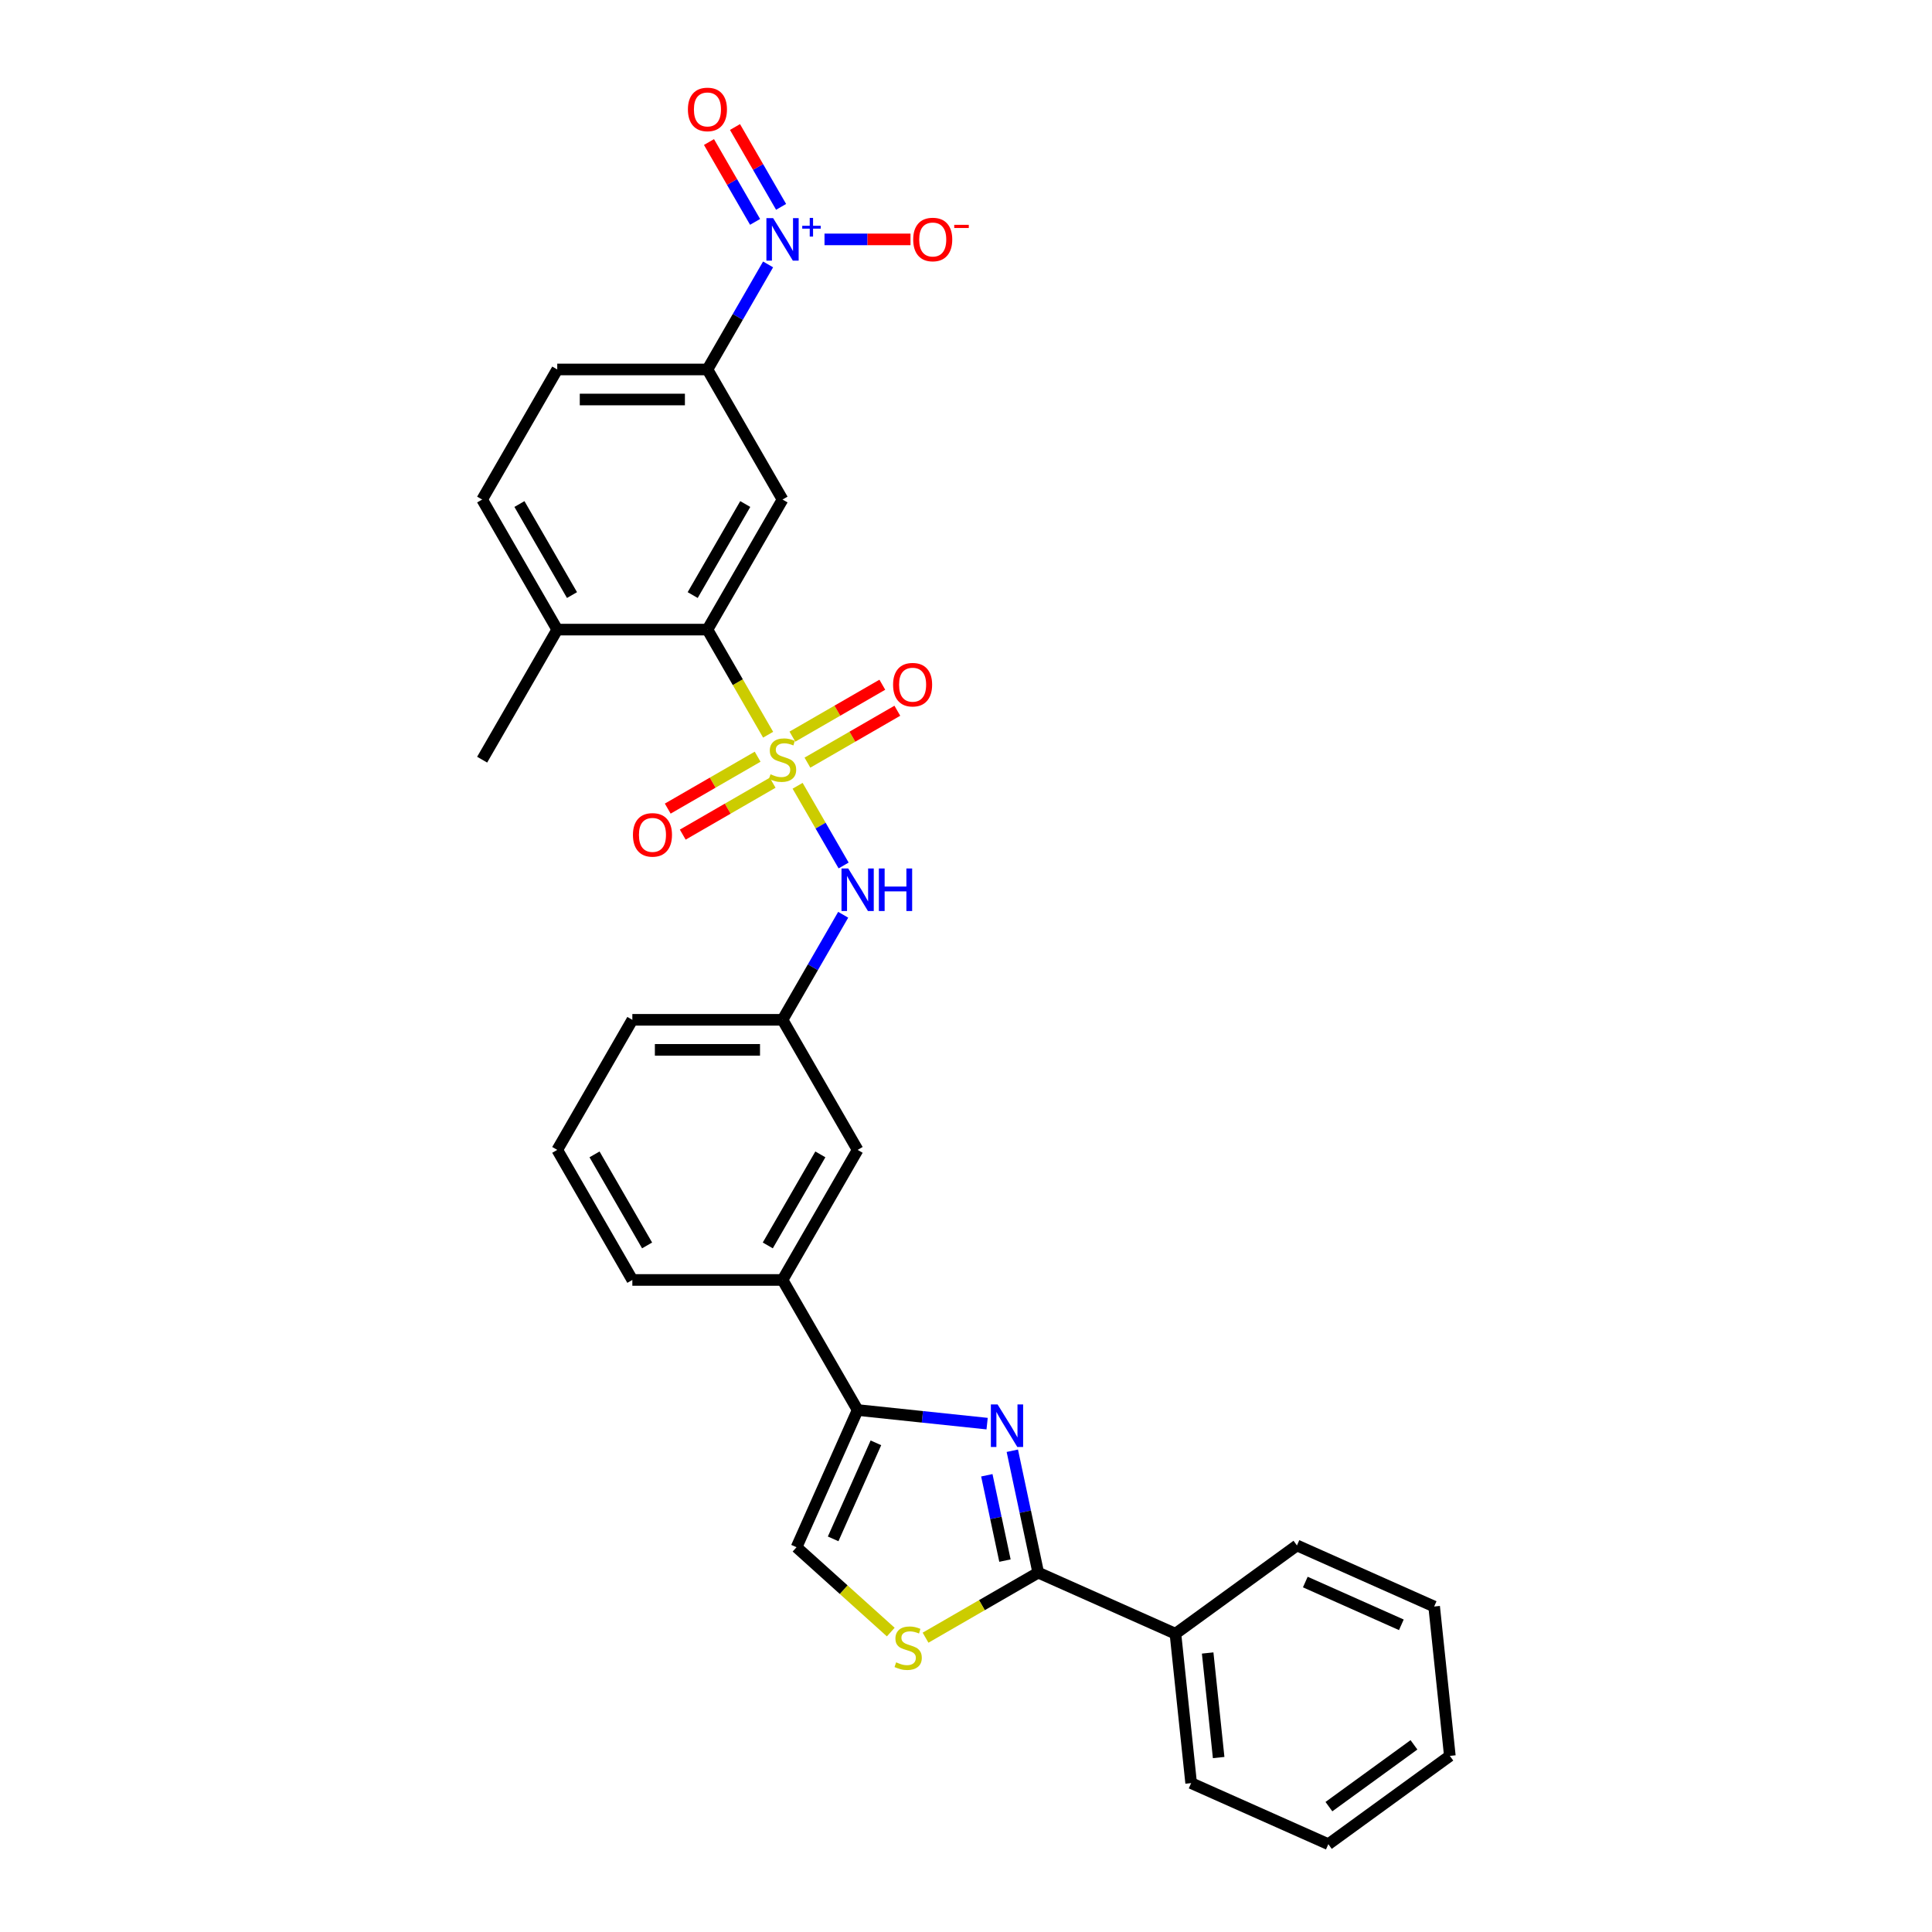 <?xml version='1.0' encoding='iso-8859-1'?>
<svg version='1.1' baseProfile='full'
              xmlns='http://www.w3.org/2000/svg'
                      xmlns:rdkit='http://www.rdkit.org/xml'
                      xmlns:xlink='http://www.w3.org/1999/xlink'
                  xml:space='preserve'
width='1000px' height='1000px' viewBox='0 0 1000 1000'>
<!-- END OF HEADER -->
<rect style='opacity:1.0;fill:#FFFFFF;stroke:none' width='1000' height='1000' x='0' y='0'> </rect>
<path class='bond-3' d='M 397.579,380.287 L 381.874,353.085' style='fill:none;fill-rule:evenodd;stroke:#CCCC00;stroke-width:6px;stroke-linecap:butt;stroke-linejoin:miter;stroke-opacity:1' />
<path class='bond-3' d='M 381.874,353.085 L 366.169,325.883' style='fill:none;fill-rule:evenodd;stroke:#000000;stroke-width:6px;stroke-linecap:butt;stroke-linejoin:miter;stroke-opacity:1' />
<path class='bond-7' d='M 412.84,406.718 L 424.748,427.344' style='fill:none;fill-rule:evenodd;stroke:#CCCC00;stroke-width:6px;stroke-linecap:butt;stroke-linejoin:miter;stroke-opacity:1' />
<path class='bond-7' d='M 424.748,427.344 L 436.656,447.97' style='fill:none;fill-rule:evenodd;stroke:#0000FF;stroke-width:6px;stroke-linecap:butt;stroke-linejoin:miter;stroke-opacity:1' />
<path class='bond-10' d='M 417.928,394.742 L 441.194,381.309' style='fill:none;fill-rule:evenodd;stroke:#CCCC00;stroke-width:6px;stroke-linecap:butt;stroke-linejoin:miter;stroke-opacity:1' />
<path class='bond-10' d='M 441.194,381.309 L 464.46,367.877' style='fill:none;fill-rule:evenodd;stroke:#FF0000;stroke-width:6px;stroke-linecap:butt;stroke-linejoin:miter;stroke-opacity:1' />
<path class='bond-10' d='M 410.154,381.277 L 433.42,367.845' style='fill:none;fill-rule:evenodd;stroke:#CCCC00;stroke-width:6px;stroke-linecap:butt;stroke-linejoin:miter;stroke-opacity:1' />
<path class='bond-10' d='M 433.42,367.845 L 456.686,354.412' style='fill:none;fill-rule:evenodd;stroke:#FF0000;stroke-width:6px;stroke-linecap:butt;stroke-linejoin:miter;stroke-opacity:1' />
<path class='bond-11' d='M 392.15,391.672 L 368.884,405.105' style='fill:none;fill-rule:evenodd;stroke:#CCCC00;stroke-width:6px;stroke-linecap:butt;stroke-linejoin:miter;stroke-opacity:1' />
<path class='bond-11' d='M 368.884,405.105 L 345.618,418.537' style='fill:none;fill-rule:evenodd;stroke:#FF0000;stroke-width:6px;stroke-linecap:butt;stroke-linejoin:miter;stroke-opacity:1' />
<path class='bond-11' d='M 399.924,405.137 L 376.658,418.57' style='fill:none;fill-rule:evenodd;stroke:#CCCC00;stroke-width:6px;stroke-linecap:butt;stroke-linejoin:miter;stroke-opacity:1' />
<path class='bond-11' d='M 376.658,418.57 L 353.392,432.002' style='fill:none;fill-rule:evenodd;stroke:#FF0000;stroke-width:6px;stroke-linecap:butt;stroke-linejoin:miter;stroke-opacity:1' />
<path class='bond-0' d='M 510.929,736.871 L 477.419,733.349' style='fill:none;fill-rule:evenodd;stroke:#0000FF;stroke-width:6px;stroke-linecap:butt;stroke-linejoin:miter;stroke-opacity:1' />
<path class='bond-0' d='M 477.419,733.349 L 443.909,729.827' style='fill:none;fill-rule:evenodd;stroke:#000000;stroke-width:6px;stroke-linecap:butt;stroke-linejoin:miter;stroke-opacity:1' />
<path class='bond-2' d='M 523.975,750.905 L 530.68,782.449' style='fill:none;fill-rule:evenodd;stroke:#0000FF;stroke-width:6px;stroke-linecap:butt;stroke-linejoin:miter;stroke-opacity:1' />
<path class='bond-2' d='M 530.68,782.449 L 537.385,813.994' style='fill:none;fill-rule:evenodd;stroke:#000000;stroke-width:6px;stroke-linecap:butt;stroke-linejoin:miter;stroke-opacity:1' />
<path class='bond-2' d='M 510.778,763.6 L 515.472,785.682' style='fill:none;fill-rule:evenodd;stroke:#0000FF;stroke-width:6px;stroke-linecap:butt;stroke-linejoin:miter;stroke-opacity:1' />
<path class='bond-2' d='M 515.472,785.682 L 520.165,807.763' style='fill:none;fill-rule:evenodd;stroke:#000000;stroke-width:6px;stroke-linecap:butt;stroke-linejoin:miter;stroke-opacity:1' />
<path class='bond-1' d='M 397.561,136.862 L 381.865,164.049' style='fill:none;fill-rule:evenodd;stroke:#0000FF;stroke-width:6px;stroke-linecap:butt;stroke-linejoin:miter;stroke-opacity:1' />
<path class='bond-1' d='M 381.865,164.049 L 366.169,191.235' style='fill:none;fill-rule:evenodd;stroke:#000000;stroke-width:6px;stroke-linecap:butt;stroke-linejoin:miter;stroke-opacity:1' />
<path class='bond-13' d='M 426.763,123.911 L 449.017,123.911' style='fill:none;fill-rule:evenodd;stroke:#0000FF;stroke-width:6px;stroke-linecap:butt;stroke-linejoin:miter;stroke-opacity:1' />
<path class='bond-13' d='M 449.017,123.911 L 471.272,123.911' style='fill:none;fill-rule:evenodd;stroke:#FF0000;stroke-width:6px;stroke-linecap:butt;stroke-linejoin:miter;stroke-opacity:1' />
<path class='bond-14' d='M 404.294,107.073 L 392.363,86.408' style='fill:none;fill-rule:evenodd;stroke:#0000FF;stroke-width:6px;stroke-linecap:butt;stroke-linejoin:miter;stroke-opacity:1' />
<path class='bond-14' d='M 392.363,86.408 L 380.433,65.744' style='fill:none;fill-rule:evenodd;stroke:#FF0000;stroke-width:6px;stroke-linecap:butt;stroke-linejoin:miter;stroke-opacity:1' />
<path class='bond-14' d='M 390.829,114.846 L 378.898,94.182' style='fill:none;fill-rule:evenodd;stroke:#0000FF;stroke-width:6px;stroke-linecap:butt;stroke-linejoin:miter;stroke-opacity:1' />
<path class='bond-14' d='M 378.898,94.182 L 366.968,73.518' style='fill:none;fill-rule:evenodd;stroke:#FF0000;stroke-width:6px;stroke-linecap:butt;stroke-linejoin:miter;stroke-opacity:1' />
<path class='bond-17' d='M 537.385,813.994 L 608.403,845.613' style='fill:none;fill-rule:evenodd;stroke:#000000;stroke-width:6px;stroke-linecap:butt;stroke-linejoin:miter;stroke-opacity:1' />
<path class='bond-32' d='M 537.385,813.994 L 508.224,830.83' style='fill:none;fill-rule:evenodd;stroke:#000000;stroke-width:6px;stroke-linecap:butt;stroke-linejoin:miter;stroke-opacity:1' />
<path class='bond-32' d='M 508.224,830.83 L 479.063,847.666' style='fill:none;fill-rule:evenodd;stroke:#CCCC00;stroke-width:6px;stroke-linecap:butt;stroke-linejoin:miter;stroke-opacity:1' />
<path class='bond-6' d='M 366.169,325.883 L 405.039,258.559' style='fill:none;fill-rule:evenodd;stroke:#000000;stroke-width:6px;stroke-linecap:butt;stroke-linejoin:miter;stroke-opacity:1' />
<path class='bond-6' d='M 358.535,308.01 L 385.744,260.884' style='fill:none;fill-rule:evenodd;stroke:#000000;stroke-width:6px;stroke-linecap:butt;stroke-linejoin:miter;stroke-opacity:1' />
<path class='bond-15' d='M 366.169,325.883 L 288.43,325.883' style='fill:none;fill-rule:evenodd;stroke:#000000;stroke-width:6px;stroke-linecap:butt;stroke-linejoin:miter;stroke-opacity:1' />
<path class='bond-4' d='M 443.909,729.827 L 405.039,662.503' style='fill:none;fill-rule:evenodd;stroke:#000000;stroke-width:6px;stroke-linecap:butt;stroke-linejoin:miter;stroke-opacity:1' />
<path class='bond-9' d='M 443.909,729.827 L 412.289,800.845' style='fill:none;fill-rule:evenodd;stroke:#000000;stroke-width:6px;stroke-linecap:butt;stroke-linejoin:miter;stroke-opacity:1' />
<path class='bond-9' d='M 453.369,746.804 L 431.236,796.517' style='fill:none;fill-rule:evenodd;stroke:#000000;stroke-width:6px;stroke-linecap:butt;stroke-linejoin:miter;stroke-opacity:1' />
<path class='bond-5' d='M 461.058,844.757 L 436.674,822.801' style='fill:none;fill-rule:evenodd;stroke:#CCCC00;stroke-width:6px;stroke-linecap:butt;stroke-linejoin:miter;stroke-opacity:1' />
<path class='bond-5' d='M 436.674,822.801 L 412.289,800.845' style='fill:none;fill-rule:evenodd;stroke:#000000;stroke-width:6px;stroke-linecap:butt;stroke-linejoin:miter;stroke-opacity:1' />
<path class='bond-8' d='M 405.039,258.559 L 366.169,191.235' style='fill:none;fill-rule:evenodd;stroke:#000000;stroke-width:6px;stroke-linecap:butt;stroke-linejoin:miter;stroke-opacity:1' />
<path class='bond-16' d='M 436.431,473.482 L 420.735,500.669' style='fill:none;fill-rule:evenodd;stroke:#0000FF;stroke-width:6px;stroke-linecap:butt;stroke-linejoin:miter;stroke-opacity:1' />
<path class='bond-16' d='M 420.735,500.669 L 405.039,527.855' style='fill:none;fill-rule:evenodd;stroke:#000000;stroke-width:6px;stroke-linecap:butt;stroke-linejoin:miter;stroke-opacity:1' />
<path class='bond-30' d='M 366.169,191.235 L 288.43,191.235' style='fill:none;fill-rule:evenodd;stroke:#000000;stroke-width:6px;stroke-linecap:butt;stroke-linejoin:miter;stroke-opacity:1' />
<path class='bond-30' d='M 354.509,206.783 L 300.091,206.783' style='fill:none;fill-rule:evenodd;stroke:#000000;stroke-width:6px;stroke-linecap:butt;stroke-linejoin:miter;stroke-opacity:1' />
<path class='bond-12' d='M 405.039,662.503 L 443.909,595.179' style='fill:none;fill-rule:evenodd;stroke:#000000;stroke-width:6px;stroke-linecap:butt;stroke-linejoin:miter;stroke-opacity:1' />
<path class='bond-12' d='M 397.405,644.631 L 424.613,597.504' style='fill:none;fill-rule:evenodd;stroke:#000000;stroke-width:6px;stroke-linecap:butt;stroke-linejoin:miter;stroke-opacity:1' />
<path class='bond-31' d='M 405.039,662.503 L 327.3,662.503' style='fill:none;fill-rule:evenodd;stroke:#000000;stroke-width:6px;stroke-linecap:butt;stroke-linejoin:miter;stroke-opacity:1' />
<path class='bond-20' d='M 288.43,325.883 L 249.561,258.559' style='fill:none;fill-rule:evenodd;stroke:#000000;stroke-width:6px;stroke-linecap:butt;stroke-linejoin:miter;stroke-opacity:1' />
<path class='bond-20' d='M 296.065,308.01 L 268.856,260.884' style='fill:none;fill-rule:evenodd;stroke:#000000;stroke-width:6px;stroke-linecap:butt;stroke-linejoin:miter;stroke-opacity:1' />
<path class='bond-24' d='M 288.43,325.883 L 249.561,393.207' style='fill:none;fill-rule:evenodd;stroke:#000000;stroke-width:6px;stroke-linecap:butt;stroke-linejoin:miter;stroke-opacity:1' />
<path class='bond-18' d='M 405.039,527.855 L 443.909,595.179' style='fill:none;fill-rule:evenodd;stroke:#000000;stroke-width:6px;stroke-linecap:butt;stroke-linejoin:miter;stroke-opacity:1' />
<path class='bond-23' d='M 405.039,527.855 L 327.3,527.855' style='fill:none;fill-rule:evenodd;stroke:#000000;stroke-width:6px;stroke-linecap:butt;stroke-linejoin:miter;stroke-opacity:1' />
<path class='bond-23' d='M 393.378,543.403 L 338.961,543.403' style='fill:none;fill-rule:evenodd;stroke:#000000;stroke-width:6px;stroke-linecap:butt;stroke-linejoin:miter;stroke-opacity:1' />
<path class='bond-25' d='M 608.403,845.613 L 616.529,922.926' style='fill:none;fill-rule:evenodd;stroke:#000000;stroke-width:6px;stroke-linecap:butt;stroke-linejoin:miter;stroke-opacity:1' />
<path class='bond-25' d='M 625.084,855.585 L 630.773,909.704' style='fill:none;fill-rule:evenodd;stroke:#000000;stroke-width:6px;stroke-linecap:butt;stroke-linejoin:miter;stroke-opacity:1' />
<path class='bond-26' d='M 608.403,845.613 L 671.295,799.919' style='fill:none;fill-rule:evenodd;stroke:#000000;stroke-width:6px;stroke-linecap:butt;stroke-linejoin:miter;stroke-opacity:1' />
<path class='bond-19' d='M 288.43,191.235 L 249.561,258.559' style='fill:none;fill-rule:evenodd;stroke:#000000;stroke-width:6px;stroke-linecap:butt;stroke-linejoin:miter;stroke-opacity:1' />
<path class='bond-21' d='M 327.3,662.503 L 288.43,595.179' style='fill:none;fill-rule:evenodd;stroke:#000000;stroke-width:6px;stroke-linecap:butt;stroke-linejoin:miter;stroke-opacity:1' />
<path class='bond-21' d='M 334.934,644.631 L 307.726,597.504' style='fill:none;fill-rule:evenodd;stroke:#000000;stroke-width:6px;stroke-linecap:butt;stroke-linejoin:miter;stroke-opacity:1' />
<path class='bond-22' d='M 288.43,595.179 L 327.3,527.855' style='fill:none;fill-rule:evenodd;stroke:#000000;stroke-width:6px;stroke-linecap:butt;stroke-linejoin:miter;stroke-opacity:1' />
<path class='bond-27' d='M 616.529,922.926 L 687.547,954.545' style='fill:none;fill-rule:evenodd;stroke:#000000;stroke-width:6px;stroke-linecap:butt;stroke-linejoin:miter;stroke-opacity:1' />
<path class='bond-28' d='M 671.295,799.919 L 742.313,831.538' style='fill:none;fill-rule:evenodd;stroke:#000000;stroke-width:6px;stroke-linecap:butt;stroke-linejoin:miter;stroke-opacity:1' />
<path class='bond-28' d='M 675.624,818.866 L 725.337,840.999' style='fill:none;fill-rule:evenodd;stroke:#000000;stroke-width:6px;stroke-linecap:butt;stroke-linejoin:miter;stroke-opacity:1' />
<path class='bond-33' d='M 687.547,954.545 L 750.439,908.852' style='fill:none;fill-rule:evenodd;stroke:#000000;stroke-width:6px;stroke-linecap:butt;stroke-linejoin:miter;stroke-opacity:1' />
<path class='bond-33' d='M 687.842,935.113 L 731.867,903.127' style='fill:none;fill-rule:evenodd;stroke:#000000;stroke-width:6px;stroke-linecap:butt;stroke-linejoin:miter;stroke-opacity:1' />
<path class='bond-29' d='M 742.313,831.538 L 750.439,908.852' style='fill:none;fill-rule:evenodd;stroke:#000000;stroke-width:6px;stroke-linecap:butt;stroke-linejoin:miter;stroke-opacity:1' />
<path  class='atom-0' d='M 398.82 400.763
Q 399.069 400.857, 400.095 401.292
Q 401.121 401.727, 402.24 402.007
Q 403.391 402.256, 404.51 402.256
Q 406.594 402.256, 407.806 401.261
Q 409.019 400.235, 409.019 398.462
Q 409.019 397.249, 408.397 396.503
Q 407.806 395.757, 406.874 395.353
Q 405.941 394.948, 404.386 394.482
Q 402.427 393.891, 401.245 393.331
Q 400.095 392.772, 399.255 391.59
Q 398.447 390.408, 398.447 388.418
Q 398.447 385.651, 400.312 383.941
Q 402.209 382.23, 405.941 382.23
Q 408.491 382.23, 411.382 383.443
L 410.667 385.837
Q 408.024 384.749, 406.034 384.749
Q 403.888 384.749, 402.707 385.651
Q 401.525 386.521, 401.556 388.045
Q 401.556 389.227, 402.147 389.942
Q 402.769 390.657, 403.64 391.061
Q 404.541 391.466, 406.034 391.932
Q 408.024 392.554, 409.206 393.176
Q 410.387 393.798, 411.227 395.073
Q 412.098 396.317, 412.098 398.462
Q 412.098 401.51, 410.045 403.158
Q 408.024 404.775, 404.635 404.775
Q 402.676 404.775, 401.183 404.339
Q 399.722 403.935, 397.98 403.22
L 398.82 400.763
' fill='#CCCC00'/>
<path  class='atom-1' d='M 516.355 726.945
L 523.569 738.606
Q 524.285 739.757, 525.435 741.84
Q 526.586 743.924, 526.648 744.048
L 526.648 726.945
L 529.571 726.945
L 529.571 748.961
L 526.555 748.961
L 518.812 736.212
Q 517.91 734.719, 516.946 733.009
Q 516.013 731.299, 515.733 730.77
L 515.733 748.961
L 512.873 748.961
L 512.873 726.945
L 516.355 726.945
' fill='#0000FF'/>
<path  class='atom-2' d='M 400.172 112.903
L 407.387 124.564
Q 408.102 125.714, 409.252 127.798
Q 410.403 129.881, 410.465 130.006
L 410.465 112.903
L 413.388 112.903
L 413.388 134.919
L 410.372 134.919
L 402.629 122.169
Q 401.727 120.677, 400.763 118.967
Q 399.83 117.256, 399.551 116.728
L 399.551 134.919
L 396.69 134.919
L 396.69 112.903
L 400.172 112.903
' fill='#0000FF'/>
<path  class='atom-2' d='M 415.235 116.871
L 419.114 116.871
L 419.114 112.787
L 420.838 112.787
L 420.838 116.871
L 424.82 116.871
L 424.82 118.349
L 420.838 118.349
L 420.838 122.454
L 419.114 122.454
L 419.114 118.349
L 415.235 118.349
L 415.235 116.871
' fill='#0000FF'/>
<path  class='atom-6' d='M 463.841 860.419
Q 464.09 860.513, 465.116 860.948
Q 466.143 861.383, 467.262 861.663
Q 468.413 861.912, 469.532 861.912
Q 471.615 861.912, 472.828 860.917
Q 474.041 859.891, 474.041 858.118
Q 474.041 856.906, 473.419 856.159
Q 472.828 855.413, 471.895 855.009
Q 470.962 854.604, 469.408 854.138
Q 467.449 853.547, 466.267 852.987
Q 465.116 852.428, 464.277 851.246
Q 463.468 850.064, 463.468 848.074
Q 463.468 845.307, 465.334 843.597
Q 467.231 841.886, 470.962 841.886
Q 473.512 841.886, 476.404 843.099
L 475.689 845.493
Q 473.046 844.405, 471.056 844.405
Q 468.91 844.405, 467.728 845.307
Q 466.547 846.178, 466.578 847.701
Q 466.578 848.883, 467.169 849.598
Q 467.791 850.313, 468.661 850.717
Q 469.563 851.122, 471.056 851.588
Q 473.046 852.21, 474.227 852.832
Q 475.409 853.454, 476.249 854.729
Q 477.119 855.973, 477.119 858.118
Q 477.119 861.166, 475.067 862.814
Q 473.046 864.431, 469.656 864.431
Q 467.697 864.431, 466.205 863.995
Q 464.743 863.591, 463.002 862.876
L 463.841 860.419
' fill='#CCCC00'/>
<path  class='atom-8' d='M 439.042 449.523
L 446.256 461.184
Q 446.971 462.335, 448.122 464.418
Q 449.273 466.501, 449.335 466.626
L 449.335 449.523
L 452.258 449.523
L 452.258 471.539
L 449.241 471.539
L 441.499 458.79
Q 440.597 457.297, 439.633 455.587
Q 438.7 453.877, 438.42 453.348
L 438.42 471.539
L 435.559 471.539
L 435.559 449.523
L 439.042 449.523
' fill='#0000FF'/>
<path  class='atom-8' d='M 454.901 449.523
L 457.886 449.523
L 457.886 458.883
L 469.143 458.883
L 469.143 449.523
L 472.128 449.523
L 472.128 471.539
L 469.143 471.539
L 469.143 461.371
L 457.886 461.371
L 457.886 471.539
L 454.901 471.539
L 454.901 449.523
' fill='#0000FF'/>
<path  class='atom-11' d='M 462.257 354.4
Q 462.257 349.113, 464.869 346.159
Q 467.481 343.205, 472.363 343.205
Q 477.245 343.205, 479.857 346.159
Q 482.469 349.113, 482.469 354.4
Q 482.469 359.748, 479.826 362.795
Q 477.183 365.812, 472.363 365.812
Q 467.512 365.812, 464.869 362.795
Q 462.257 359.779, 462.257 354.4
M 472.363 363.324
Q 475.721 363.324, 477.525 361.085
Q 479.36 358.815, 479.36 354.4
Q 479.36 350.077, 477.525 347.901
Q 475.721 345.693, 472.363 345.693
Q 469.005 345.693, 467.17 347.87
Q 465.366 350.046, 465.366 354.4
Q 465.366 358.846, 467.17 361.085
Q 469.005 363.324, 472.363 363.324
' fill='#FF0000'/>
<path  class='atom-12' d='M 327.609 432.139
Q 327.609 426.853, 330.221 423.898
Q 332.833 420.944, 337.715 420.944
Q 342.597 420.944, 345.209 423.898
Q 347.821 426.853, 347.821 432.139
Q 347.821 437.487, 345.178 440.535
Q 342.535 443.551, 337.715 443.551
Q 332.864 443.551, 330.221 440.535
Q 327.609 437.518, 327.609 432.139
M 337.715 441.063
Q 341.073 441.063, 342.877 438.824
Q 344.711 436.554, 344.711 432.139
Q 344.711 427.816, 342.877 425.64
Q 341.073 423.432, 337.715 423.432
Q 334.357 423.432, 332.522 425.609
Q 330.718 427.785, 330.718 432.139
Q 330.718 436.585, 332.522 438.824
Q 334.357 441.063, 337.715 441.063
' fill='#FF0000'/>
<path  class='atom-14' d='M 472.672 123.973
Q 472.672 118.687, 475.284 115.733
Q 477.896 112.779, 482.778 112.779
Q 487.66 112.779, 490.272 115.733
Q 492.884 118.687, 492.884 123.973
Q 492.884 129.321, 490.241 132.369
Q 487.598 135.385, 482.778 135.385
Q 477.927 135.385, 475.284 132.369
Q 472.672 129.353, 472.672 123.973
M 482.778 132.897
Q 486.136 132.897, 487.94 130.659
Q 489.775 128.389, 489.775 123.973
Q 489.775 119.651, 487.94 117.474
Q 486.136 115.266, 482.778 115.266
Q 479.42 115.266, 477.585 117.443
Q 475.782 119.62, 475.782 123.973
Q 475.782 128.42, 477.585 130.659
Q 479.42 132.897, 482.778 132.897
' fill='#FF0000'/>
<path  class='atom-14' d='M 493.91 116.372
L 501.442 116.372
L 501.442 118.014
L 493.91 118.014
L 493.91 116.372
' fill='#FF0000'/>
<path  class='atom-15' d='M 356.063 56.649
Q 356.063 51.363, 358.675 48.409
Q 361.287 45.455, 366.169 45.455
Q 371.051 45.455, 373.663 48.409
Q 376.275 51.363, 376.275 56.649
Q 376.275 61.997, 373.632 65.045
Q 370.989 68.061, 366.169 68.061
Q 361.318 68.061, 358.675 65.045
Q 356.063 62.029, 356.063 56.649
M 366.169 65.573
Q 369.528 65.573, 371.331 63.334
Q 373.166 61.065, 373.166 56.649
Q 373.166 52.327, 371.331 50.15
Q 369.528 47.942, 366.169 47.942
Q 362.811 47.942, 360.976 50.119
Q 359.173 52.296, 359.173 56.649
Q 359.173 61.096, 360.976 63.334
Q 362.811 65.573, 366.169 65.573
' fill='#FF0000'/>
</svg>
